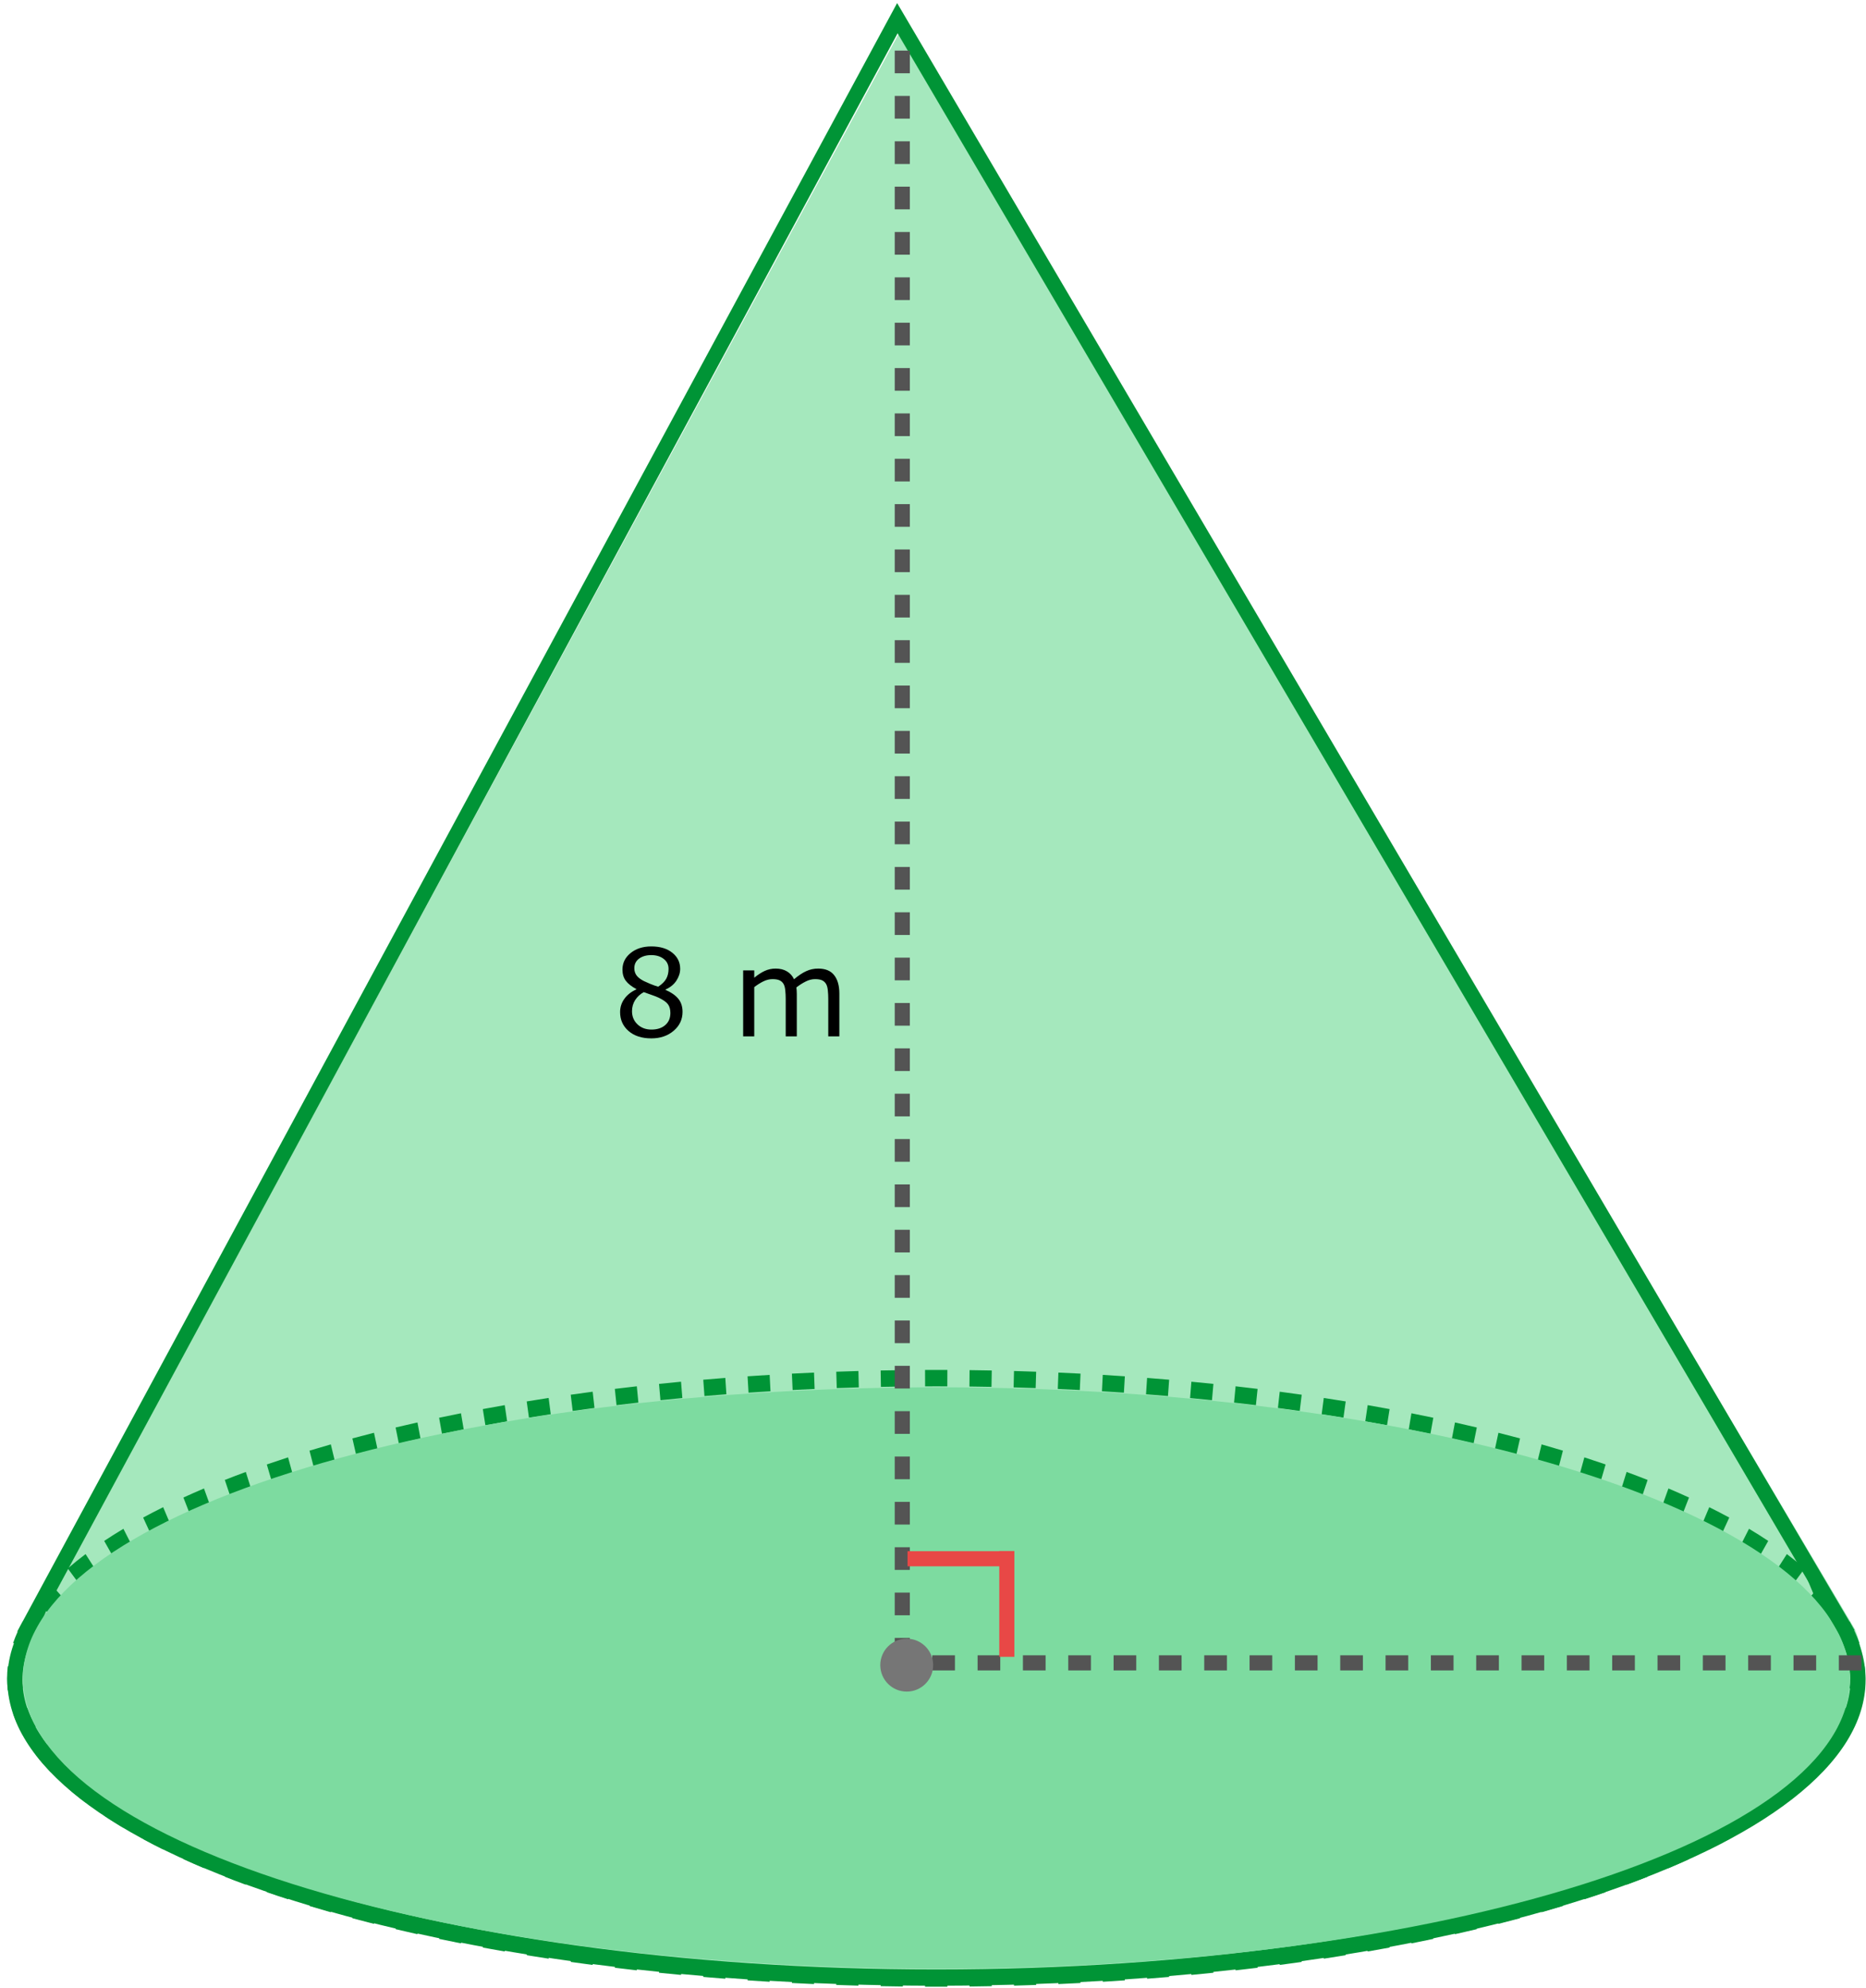 <svg width="247" height="263" viewBox="0 0 247 263" fill="none" xmlns="http://www.w3.org/2000/svg">
<path d="M119.573 3.337L4.603 215.51C0.248 218.471 -3.759 227.529 15.055 240.072C38.571 255.749 87.172 262.021 119.573 261.498C151.974 260.975 193.781 257.317 223.569 245.298C247.4 235.682 248.131 221.432 245.518 215.51L119.573 3.337Z" fill="#A5E8BD"/>
<path fill-rule="evenodd" clip-rule="evenodd" d="M236.109 236.24C242.129 231.556 244.946 226.793 244.946 222.23C244.946 217.667 242.129 212.904 236.109 208.22C230.135 203.572 221.361 199.297 210.339 195.669C188.32 188.423 157.78 183.909 123.96 183.909C90.14 183.909 59.6 188.423 37.581 195.669C26.559 199.297 17.785 203.572 11.811 208.22C5.791 212.904 2.974 217.667 2.974 222.23C2.974 226.793 5.791 231.556 11.811 236.24C17.785 240.888 26.559 245.163 37.581 248.79C59.6 256.037 90.14 260.551 123.96 260.551C157.78 260.551 188.32 256.037 210.339 248.79C221.361 245.163 230.135 240.888 236.109 236.24ZM123.96 262.703C191.883 262.703 246.946 244.583 246.946 222.23C246.946 199.877 191.883 181.757 123.96 181.757C56.037 181.757 0.974 199.877 0.974 222.23C0.974 244.583 56.037 262.703 123.96 262.703Z" fill="#009436"/>
<path d="M11.176 201.55L4.685 216.408L48.268 193.405L100.171 189.557L162.116 186.259L213.858 198.377L241.942 215.435L235.345 199.563L217.773 189.4L163.618 179.977L114.531 177.386L44.514 182.961L11.176 201.55Z" fill="#A5E8BD"/>
<path fill-rule="evenodd" clip-rule="evenodd" d="M246.819 223.627L244.835 223.357C244.885 222.918 244.911 222.478 244.911 222.036C244.911 221.594 244.885 221.154 244.835 220.715L246.819 220.444C246.88 220.972 246.911 221.503 246.911 222.036C246.911 222.569 246.88 223.099 246.819 223.627ZM246.112 217.362C245.782 216.399 245.35 215.447 244.821 214.507L243.114 215.637C243.582 216.47 243.956 217.298 244.239 218.12L246.112 217.362ZM243.095 211.912L241.559 213.303C241.01 212.589 240.393 211.876 239.706 211.164L241.089 209.596C241.824 210.358 242.493 211.131 243.095 211.912ZM238.879 207.503L237.628 209.196C236.928 208.587 236.18 207.982 235.383 207.383L236.523 205.6C237.355 206.226 238.141 206.861 238.879 207.503ZM234.059 203.859L233.013 205.708C232.228 205.185 231.406 204.668 230.549 204.156L231.514 202.255C232.397 202.782 233.246 203.317 234.059 203.859ZM228.902 200.77L228.008 202.711C227.173 202.258 226.31 201.811 225.42 201.369L226.253 199.396C227.162 199.848 228.046 200.306 228.902 200.77ZM223.571 198.119L222.794 200.118C221.926 199.72 221.035 199.328 220.122 198.941L220.85 196.92C221.779 197.314 222.686 197.714 223.571 198.119ZM218.092 195.792C217.183 195.434 216.256 195.081 215.312 194.733L214.669 196.788C215.6 197.13 216.514 197.478 217.408 197.831L218.092 195.792ZM212.532 193.743L211.926 195.811C211.016 195.497 210.089 195.188 209.148 194.884L209.718 192.804C210.671 193.112 211.609 193.425 212.532 193.743ZM206.882 191.917L206.344 194.006C205.426 193.728 204.495 193.454 203.551 193.185L204.06 191.087C205.014 191.359 205.954 191.635 206.882 191.917ZM201.205 190.297L200.725 192.403C199.792 192.153 198.847 191.907 197.891 191.666L198.345 189.552C199.309 189.796 200.263 190.044 201.205 190.297ZM195.485 188.852L195.057 190.971C194.111 190.746 193.155 190.526 192.189 190.31L192.592 188.185C193.566 188.402 194.531 188.625 195.485 188.852ZM189.726 187.563L189.345 189.692C188.396 189.493 187.438 189.297 186.471 189.106L186.83 186.971C187.804 187.164 188.769 187.361 189.726 187.563ZM183.939 186.417L183.601 188.555C182.649 188.379 181.689 188.206 180.722 188.037L181.039 185.895C182.013 186.065 182.98 186.239 183.939 186.417ZM178.13 185.404L177.832 187.55C176.878 187.394 175.917 187.243 174.948 187.095L175.227 184.946C176.201 185.095 177.169 185.248 178.13 185.404ZM172.304 184.516L172.044 186.667C171.088 186.531 170.125 186.399 169.156 186.271L169.397 184.118C170.373 184.246 171.342 184.379 172.304 184.516ZM166.466 183.745L166.242 185.901C165.283 185.784 164.318 185.67 163.348 185.561L163.555 183.403C164.531 183.513 165.501 183.627 166.466 183.745ZM160.617 183.085L160.427 185.245C159.466 185.145 158.499 185.049 157.528 184.958L157.702 182.796C158.679 182.889 159.65 182.985 160.617 183.085ZM154.76 182.531L154.602 184.694C153.639 184.612 152.671 184.533 151.699 184.458L151.84 182.294C152.818 182.369 153.791 182.448 154.76 182.531ZM148.896 182.08L148.77 184.245C147.805 184.179 146.835 184.117 145.862 184.058L145.972 181.892C146.951 181.951 147.926 182.013 148.896 182.08ZM143.027 181.727L142.932 183.895C141.965 183.845 140.994 183.798 140.019 183.756L140.099 181.588C141.079 181.631 142.055 181.677 143.027 181.727ZM137.155 181.472L137.089 183.64C136.12 183.606 135.147 183.575 134.171 183.548L134.222 181.379C135.203 181.406 136.18 181.437 137.155 181.472ZM131.279 181.31L131.243 183.479C130.272 183.46 129.298 183.445 128.321 183.434L128.342 181.264C129.324 181.276 130.303 181.291 131.279 181.31ZM125.402 181.241L125.394 183.411C124.905 183.409 124.415 183.408 123.925 183.408C123.434 183.408 122.945 183.409 122.455 183.411L122.448 181.241C122.94 181.239 123.432 181.238 123.925 181.238C124.418 181.238 124.91 181.239 125.402 181.241ZM119.507 181.264L119.529 183.434C118.552 183.445 117.578 183.46 116.607 183.479L116.571 181.31C117.547 181.291 118.526 181.276 119.507 181.264ZM113.628 181.379L113.679 183.548C112.703 183.575 111.73 183.606 110.761 183.64L110.695 181.472C111.669 181.437 112.647 181.406 113.628 181.379ZM107.751 181.588L107.831 183.756C106.856 183.798 105.885 183.845 104.918 183.895L104.822 181.727C105.795 181.677 106.771 181.631 107.751 181.588ZM101.878 181.892L101.988 184.058C101.014 184.117 100.045 184.179 99.08 184.245L98.954 182.08C99.924 182.013 100.899 181.951 101.878 181.892ZM96.009 182.294L96.151 184.458C95.179 184.533 94.211 184.612 93.248 184.694L93.09 182.531C94.059 182.448 95.032 182.369 96.009 182.294ZM90.148 182.796L90.322 184.958C89.35 185.049 88.384 185.145 87.423 185.245L87.233 183.085C88.2 182.985 89.171 182.888 90.148 182.796ZM84.295 183.403L84.502 185.561C83.532 185.67 82.567 185.784 81.608 185.901L81.384 183.745C82.349 183.627 83.319 183.513 84.295 183.403ZM78.452 184.118L78.694 186.271C77.725 186.399 76.762 186.531 75.805 186.667L75.546 184.516C76.508 184.379 77.477 184.246 78.452 184.118ZM72.623 184.946L72.902 187.095C71.933 187.243 70.972 187.394 70.017 187.55L69.72 185.404C70.681 185.248 71.649 185.095 72.623 184.946ZM66.811 185.895L67.128 188.037C66.16 188.206 65.201 188.379 64.249 188.555L63.911 186.417C64.87 186.239 65.837 186.065 66.811 185.895ZM61.02 186.971L61.379 189.106C60.412 189.297 59.454 189.493 58.505 189.692L58.124 187.563C59.08 187.361 60.046 187.164 61.02 186.971ZM55.257 188.185L55.661 190.31C54.695 190.526 53.739 190.746 52.793 190.971L52.365 188.852C53.319 188.625 54.283 188.402 55.257 188.185ZM49.505 189.552L49.958 191.666C49.002 191.907 48.058 192.153 47.125 192.403L46.645 190.297C47.587 190.044 48.54 189.796 49.505 189.552ZM43.79 191.087L44.298 193.185C43.355 193.454 42.424 193.728 41.506 194.006L40.968 191.917C41.895 191.635 42.836 191.359 43.79 191.087ZM38.131 192.804C37.178 193.112 36.241 193.425 35.318 193.743L35.923 195.811C36.834 195.497 37.761 195.188 38.702 194.884L38.131 192.804ZM32.538 194.733L33.181 196.788C32.249 197.13 31.336 197.478 30.442 197.831L29.758 195.792C30.667 195.434 31.594 195.081 32.538 194.733ZM27 196.92L27.728 198.941C26.815 199.328 25.924 199.72 25.056 200.118L24.279 198.119C25.164 197.714 26.071 197.314 27 196.92ZM21.597 199.396L22.43 201.369C21.539 201.811 20.677 202.258 19.842 202.711L18.948 200.77C19.804 200.306 20.688 199.848 21.597 199.396ZM16.336 202.255L17.301 204.156C16.444 204.668 15.622 205.185 14.836 205.708L13.791 203.858C14.604 203.317 15.453 202.782 16.336 202.255ZM11.327 205.6L12.467 207.383C11.67 207.982 10.922 208.587 10.222 209.196L8.971 207.503C9.709 206.861 10.495 206.226 11.327 205.6ZM6.761 209.596L8.143 211.164C7.457 211.876 6.84 212.589 6.29 213.303L4.755 211.912C5.357 211.131 6.026 210.358 6.761 209.596ZM3.029 214.507L4.736 215.637C4.268 216.47 3.894 217.298 3.611 218.12L1.737 217.361C2.068 216.399 2.5 215.447 3.029 214.507ZM1.031 220.444C0.97 220.972 0.939 221.503 0.939 222.036C0.939 222.569 0.97 223.099 1.031 223.627L3.015 223.357C2.965 222.918 2.939 222.478 2.939 222.036C2.939 221.594 2.965 221.154 3.015 220.714L1.031 220.444ZM1.737 226.71L3.611 225.952C3.894 226.774 4.268 227.602 4.736 228.435L3.029 229.565C2.5 228.624 2.068 227.672 1.737 226.71ZM4.755 232.16L6.29 230.769C6.84 231.483 7.457 232.196 8.143 232.908L6.761 234.476C6.026 233.714 5.357 232.941 4.755 232.16ZM8.971 236.569L10.222 234.876C10.922 235.485 11.67 236.089 12.467 236.689L11.327 238.472C10.495 237.846 9.709 237.211 8.971 236.569ZM13.791 240.213L14.836 238.364C15.622 238.887 16.444 239.404 17.301 239.916L16.336 241.817C15.453 241.289 14.604 240.755 13.791 240.213ZM18.948 243.302L19.842 241.361C20.677 241.813 21.539 242.261 22.43 242.703L21.597 244.676C20.688 244.224 19.804 243.766 18.948 243.302ZM24.279 245.953L25.056 243.954C25.924 244.352 26.815 244.744 27.728 245.131L27 247.152C26.071 246.758 25.164 246.358 24.279 245.953ZM29.758 248.28L30.442 246.241C31.336 246.594 32.249 246.941 33.181 247.284L32.538 249.339C31.594 248.991 30.667 248.638 29.758 248.28ZM35.318 250.329L35.923 248.261C36.834 248.575 37.761 248.884 38.702 249.188L38.131 251.267C37.178 250.96 36.241 250.647 35.318 250.329ZM40.968 252.155L41.506 250.066C42.424 250.344 43.355 250.618 44.298 250.887L43.79 252.985C42.836 252.713 41.895 252.437 40.968 252.155ZM46.645 253.775L47.125 251.669C48.058 251.919 49.002 252.165 49.958 252.406L49.505 254.519C48.54 254.276 47.587 254.028 46.645 253.775ZM52.365 255.22L52.793 253.101C53.739 253.326 54.695 253.546 55.661 253.762L55.257 255.887C54.283 255.669 53.319 255.447 52.365 255.22ZM58.124 256.509L58.505 254.379C59.454 254.579 60.412 254.775 61.379 254.966L61.02 257.1C60.046 256.908 59.08 256.711 58.124 256.509ZM63.911 257.655L64.249 255.516C65.201 255.693 66.16 255.866 67.128 256.035L66.811 258.177C65.837 258.007 64.87 257.833 63.911 257.655ZM69.72 258.667L70.017 256.522C70.972 256.678 71.933 256.829 72.901 256.977L72.623 259.126C71.649 258.977 70.681 258.824 69.72 258.667ZM75.546 259.556L75.805 257.405C76.762 257.54 77.725 257.672 78.694 257.8L78.452 259.954C77.477 259.825 76.508 259.693 75.546 259.556ZM81.384 260.327C82.349 260.445 83.319 260.559 84.295 260.669L84.502 258.511C83.532 258.402 82.567 258.288 81.608 258.171L81.384 260.327ZM87.233 260.987L87.423 258.827C88.384 258.927 89.35 259.022 90.322 259.114L90.148 261.276C89.171 261.183 88.2 261.087 87.233 260.987ZM93.09 261.541L93.248 259.378C94.211 259.46 95.179 259.539 96.151 259.614L96.009 261.778C95.032 261.703 94.059 261.624 93.09 261.541ZM98.954 261.992L99.08 259.827C100.045 259.893 101.014 259.955 101.988 260.013L101.878 262.18C100.899 262.121 99.924 262.058 98.954 261.992ZM104.822 262.344L104.918 260.177C105.885 260.227 106.856 260.274 107.831 260.316L107.751 262.484C106.771 262.441 105.795 262.395 104.822 262.344ZM110.695 262.6L110.761 260.432C111.73 260.466 112.703 260.497 113.678 260.524L113.628 262.693C112.647 262.666 111.669 262.635 110.695 262.6ZM116.571 262.762L116.607 260.593C117.578 260.612 118.552 260.627 119.529 260.638L119.507 262.808C118.525 262.796 117.547 262.781 116.571 262.762ZM122.448 262.831L122.455 260.661C122.945 260.663 123.434 260.664 123.925 260.664C124.415 260.664 124.905 260.663 125.394 260.661L125.402 262.831C124.91 262.833 124.418 262.834 123.925 262.834C123.432 262.834 122.94 262.833 122.448 262.831ZM128.342 262.808L128.321 260.638C129.298 260.627 130.272 260.612 131.243 260.593L131.279 262.762C130.303 262.781 129.324 262.796 128.342 262.808ZM134.222 262.693L134.171 260.524C135.147 260.497 136.12 260.466 137.089 260.432L137.155 262.6C136.18 262.635 135.203 262.666 134.222 262.693ZM140.099 262.484L140.019 260.316C140.994 260.274 141.965 260.227 142.932 260.177L143.027 262.344C142.055 262.395 141.079 262.441 140.099 262.484ZM145.972 262.18L145.862 260.013C146.835 259.955 147.805 259.893 148.77 259.827L148.896 261.992C147.926 262.058 146.951 262.121 145.972 262.18ZM151.84 261.778L151.699 259.614C152.671 259.539 153.639 259.46 154.602 259.378L154.76 261.541C153.791 261.624 152.818 261.703 151.84 261.778ZM157.702 261.276C158.679 261.183 159.65 261.087 160.617 260.987L160.427 258.827C159.466 258.927 158.499 259.022 157.528 259.114L157.702 261.276ZM163.555 260.669L163.348 258.511C164.318 258.402 165.283 258.288 166.242 258.171L166.466 260.327C165.501 260.445 164.531 260.559 163.555 260.669ZM169.397 259.954L169.156 257.8C170.125 257.672 171.088 257.54 172.044 257.405L172.304 259.556C171.342 259.693 170.373 259.825 169.397 259.954ZM175.227 259.126L174.948 256.977C175.917 256.829 176.878 256.678 177.832 256.522L178.13 258.667C177.169 258.824 176.201 258.977 175.227 259.126ZM181.039 258.177C182.013 258.007 182.98 257.833 183.939 257.655L183.601 255.516C182.649 255.693 181.689 255.866 180.722 256.035L181.039 258.177ZM186.83 257.1L186.471 254.966C187.438 254.775 188.396 254.579 189.345 254.379L189.726 256.509C188.769 256.711 187.804 256.908 186.83 257.1ZM192.592 255.887L192.189 253.762C193.155 253.546 194.111 253.326 195.057 253.101L195.485 255.22C194.531 255.447 193.566 255.669 192.592 255.887ZM198.345 254.519L197.891 252.406C198.847 252.165 199.792 251.919 200.725 251.669L201.205 253.775C200.263 254.028 199.309 254.276 198.345 254.519ZM204.06 252.985L203.551 250.887C204.495 250.618 205.426 250.344 206.344 250.066L206.882 252.155C205.954 252.437 205.014 252.713 204.06 252.985ZM209.718 251.267L209.148 249.188C210.089 248.884 211.016 248.575 211.926 248.261L212.532 250.329C211.609 250.647 210.671 250.96 209.718 251.267ZM215.312 249.339L214.669 247.284C215.6 246.941 216.514 246.594 217.408 246.241L218.092 248.28C217.183 248.638 216.256 248.991 215.312 249.339ZM220.85 247.152L220.122 245.131C221.035 244.744 221.926 244.352 222.794 243.954L223.571 245.953C222.686 246.358 221.779 246.758 220.85 247.152ZM226.253 244.676L225.42 242.703C226.31 242.261 227.173 241.814 228.008 241.361L228.902 243.302C228.046 243.766 227.162 244.224 226.253 244.676ZM231.514 241.817L230.549 239.916C231.406 239.404 232.228 238.887 233.013 238.364L234.059 240.213C233.245 240.755 232.397 241.289 231.514 241.817ZM236.523 238.472L235.383 236.689C236.179 236.089 236.928 235.485 237.628 234.876L238.879 236.569C238.141 237.211 237.355 237.846 236.523 238.472ZM241.089 234.476L239.706 232.908C240.393 232.196 241.01 231.483 241.559 230.769L243.095 232.16C242.493 232.941 241.824 233.714 241.089 234.476ZM244.821 229.565L243.114 228.435C243.582 227.602 243.956 226.774 244.239 225.952L246.112 226.71C245.782 227.673 245.35 228.624 244.821 229.565Z" fill="#009436"/>
<path d="M244.865 222.181C244.865 243.418 190.986 260.445 124.122 260.445C57.259 260.445 3.055 243.229 3.055 221.991C3.055 200.754 57.259 183.537 124.122 183.537C190.986 183.537 244.865 200.943 244.865 222.181Z" fill="#7DDBA0"/>
<path fill-rule="evenodd" clip-rule="evenodd" d="M118.752 0.405L245.488 215.675L243.685 216.584L118.816 4.405L4.127 216.629L2.289 215.832L118.752 0.405Z" fill="#009436"/>
<path d="M246.404 219.99L120.351 219.99" stroke="#545454" stroke-width="2" stroke-dasharray="3 3"/>
<path d="M119.435 6.694L119.435 220.247" stroke="#545454" stroke-width="2" stroke-dasharray="3 3"/>
<circle cx="120.021" cy="220.292" r="3.5" fill="#767676"/>
<path fill-rule="evenodd" clip-rule="evenodd" d="M134.274 205.194L134.274 219.194L132.274 219.194L132.274 205.194L134.274 205.194Z" fill="#E84846"/>
<path fill-rule="evenodd" clip-rule="evenodd" d="M134.127 207.217L120.127 207.217L120.127 205.217L134.127 205.217L134.127 207.217Z" fill="#E84846"/>
<path d="M90.347 133.865C90.347 134.87 89.954 135.706 89.167 136.373C88.386 137.04 87.401 137.373 86.214 137.373C84.954 137.373 83.948 137.048 83.198 136.396C82.454 135.745 82.081 134.912 82.081 133.896C82.081 133.251 82.269 132.667 82.644 132.146C83.019 131.62 83.547 131.204 84.23 130.896V130.85C83.605 130.516 83.141 130.152 82.839 129.756C82.542 129.36 82.394 128.865 82.394 128.271C82.394 127.396 82.753 126.667 83.472 126.084C84.19 125.501 85.105 125.209 86.214 125.209C87.375 125.209 88.302 125.488 88.995 126.045C89.688 126.602 90.034 127.311 90.034 128.17C90.034 128.696 89.87 129.214 89.542 129.725C89.214 130.23 88.732 130.626 88.097 130.912V130.959C88.826 131.271 89.383 131.657 89.769 132.115C90.154 132.574 90.347 133.157 90.347 133.865ZM88.495 128.186C88.495 127.628 88.279 127.186 87.847 126.857C87.42 126.524 86.873 126.357 86.206 126.357C85.55 126.357 85.011 126.514 84.589 126.826C84.172 127.139 83.964 127.561 83.964 128.092C83.964 128.467 84.068 128.792 84.276 129.068C84.49 129.339 84.81 129.581 85.237 129.795C85.43 129.889 85.706 130.011 86.065 130.162C86.43 130.313 86.784 130.438 87.128 130.537C87.644 130.193 88 129.837 88.198 129.467C88.396 129.097 88.495 128.67 88.495 128.186ZM88.737 134.014C88.737 133.535 88.63 133.152 88.417 132.865C88.209 132.574 87.797 132.282 87.183 131.99C86.938 131.876 86.67 131.769 86.378 131.67C86.086 131.571 85.698 131.433 85.214 131.256C84.745 131.511 84.368 131.857 84.081 132.295C83.8 132.732 83.659 133.227 83.659 133.779C83.659 134.482 83.901 135.063 84.386 135.521C84.87 135.98 85.485 136.209 86.23 136.209C86.99 136.209 87.597 136.014 88.05 135.623C88.508 135.232 88.737 134.696 88.737 134.014ZM111.104 137.107H109.636V132.139C109.636 131.764 109.618 131.402 109.581 131.053C109.55 130.704 109.479 130.425 109.37 130.217C109.25 129.993 109.078 129.824 108.854 129.709C108.631 129.594 108.308 129.537 107.886 129.537C107.474 129.537 107.063 129.641 106.651 129.85C106.24 130.053 105.828 130.313 105.417 130.631C105.433 130.751 105.446 130.891 105.456 131.053C105.466 131.209 105.472 131.365 105.472 131.521V137.107H104.003V132.139C104.003 131.753 103.985 131.389 103.948 131.045C103.917 130.696 103.847 130.417 103.737 130.209C103.618 129.985 103.446 129.818 103.222 129.709C102.998 129.594 102.675 129.537 102.253 129.537C101.852 129.537 101.448 129.636 101.042 129.834C100.641 130.032 100.24 130.285 99.839 130.592V137.107H98.37V128.381H99.839V129.35C100.297 128.969 100.753 128.673 101.206 128.459C101.664 128.245 102.151 128.139 102.667 128.139C103.261 128.139 103.763 128.264 104.175 128.514C104.591 128.764 104.901 129.11 105.104 129.553C105.698 129.053 106.24 128.693 106.729 128.475C107.219 128.251 107.743 128.139 108.3 128.139C109.258 128.139 109.964 128.43 110.417 129.014C110.875 129.592 111.104 130.402 111.104 131.443V137.107Z" fill="black"/>
</svg>
